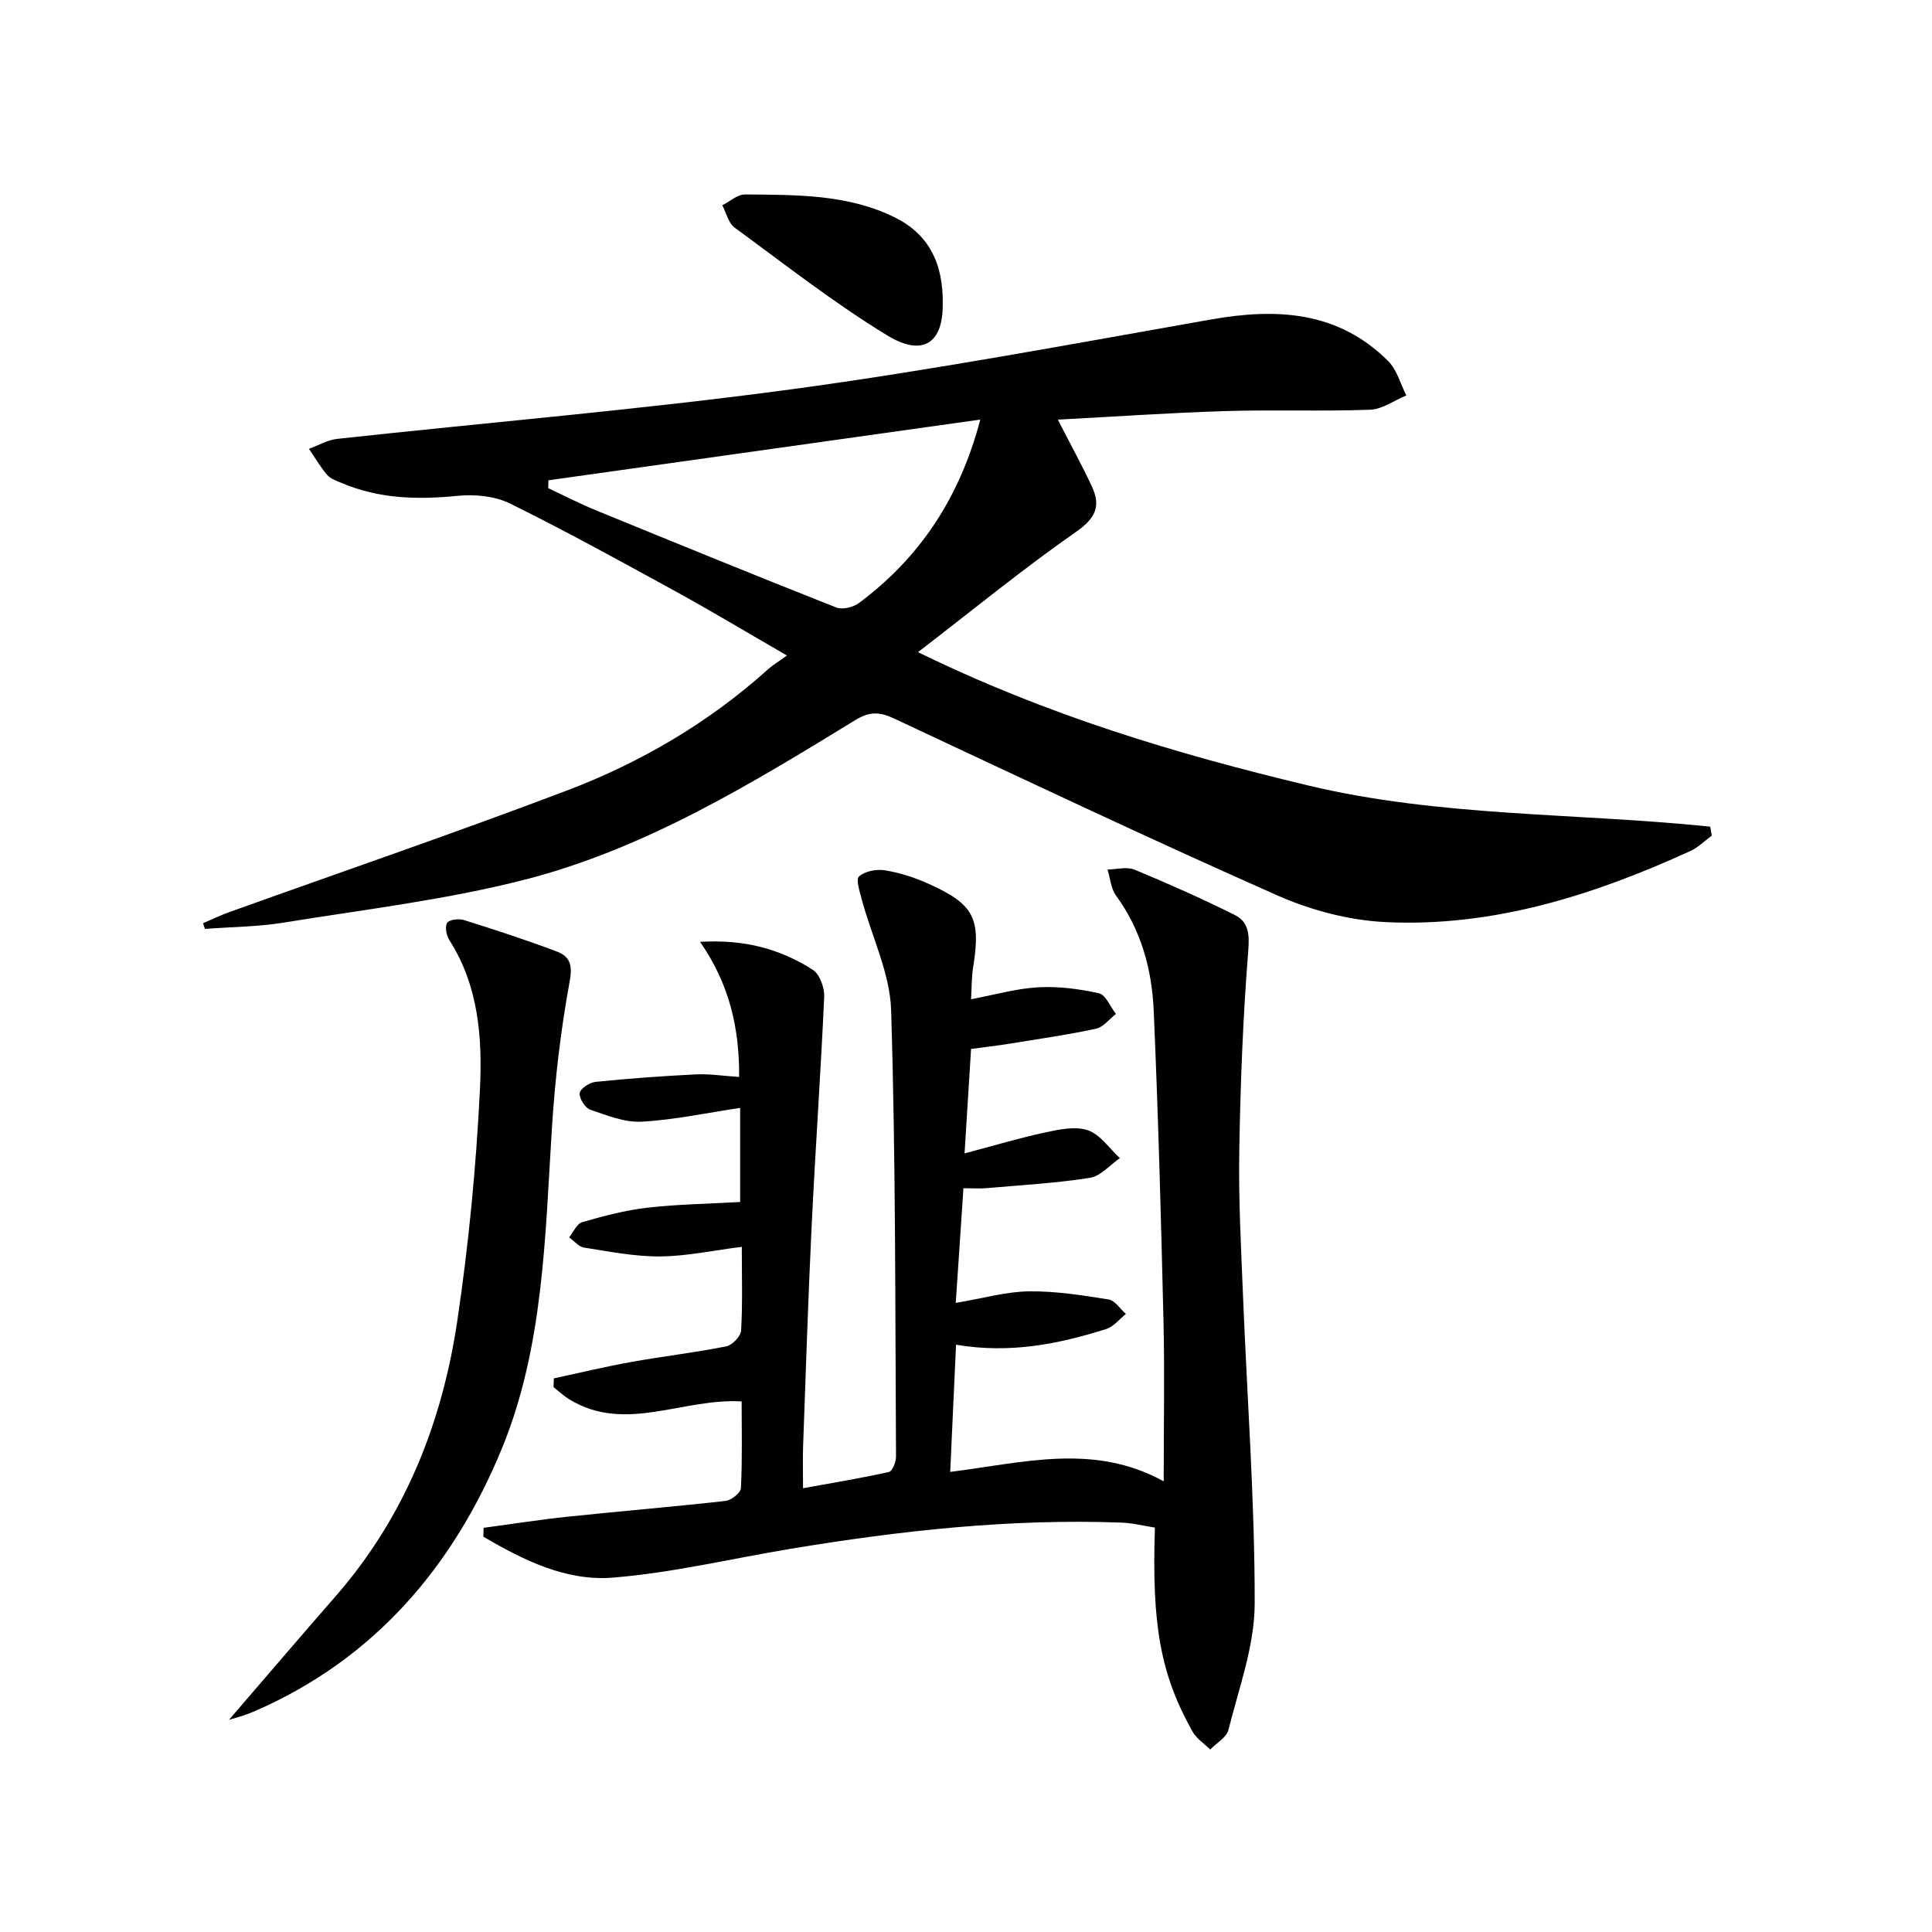 <svg enable-background="new 0 0 400 400" viewBox="0 0 400 400" xmlns="http://www.w3.org/2000/svg"><g fill="#010102"><path d="m100.13 316.32c5.79-.78 11.57-1.69 17.37-2.3 10.9-1.15 21.83-2.05 32.72-3.27 1.19-.13 3.13-1.68 3.18-2.65.3-5.94.15-11.89.15-17.95-12.27-.72-24.08 6.62-35.65-.41-1.18-.72-2.21-1.7-3.3-2.56.02-.6.04-1.2.07-1.8 5.34-1.15 10.66-2.44 16.04-3.4 6.54-1.18 13.15-1.93 19.66-3.23 1.24-.25 3-2.09 3.07-3.28.32-5.63.14-11.29.14-17.33-5.91.75-11.42 1.95-16.94 1.99-5.24.04-10.5-1.02-15.72-1.83-1.11-.17-2.06-1.38-3.09-2.11.89-1.09 1.59-2.83 2.69-3.15 4.43-1.27 8.95-2.48 13.52-3 6.26-.72 12.59-.8 19.2-1.18 0-6.24 0-12.31 0-19.48-7.05 1.05-13.69 2.49-20.39 2.85-3.51.19-7.2-1.29-10.64-2.48-1.07-.37-2.33-2.36-2.19-3.44.12-.93 2.05-2.19 3.28-2.32 6.9-.7 13.83-1.21 20.76-1.55 2.79-.14 5.6.31 8.97.53.06-10.03-1.95-19.13-8.09-27.97 9.33-.56 16.7 1.54 23.35 5.79 1.43.92 2.44 3.73 2.35 5.61-.71 15.76-1.83 31.51-2.59 47.27-.74 15.28-1.22 30.57-1.78 45.86-.09 2.46-.01 4.92-.01 8.59 6.26-1.14 12.05-2.08 17.77-3.36.71-.16 1.49-2.06 1.48-3.16-.18-30.81-.06-61.63-1.01-92.42-.23-7.66-3.99-15.2-6.04-22.82-.44-1.65-1.31-4.28-.61-4.9 1.24-1.1 3.63-1.56 5.38-1.27 3.07.5 6.14 1.49 8.98 2.77 9.5 4.27 10.91 7.15 9.25 17.42-.31 1.94-.26 3.93-.42 6.5 4.93-.92 9.38-2.22 13.89-2.47 4.18-.23 8.5.32 12.6 1.24 1.42.32 2.35 2.79 3.51 4.28-1.37 1.06-2.61 2.73-4.13 3.06-5.99 1.28-12.07 2.15-18.12 3.13-2.43.39-4.89.67-7.74 1.05-.45 7.18-.88 14.1-1.35 21.63 6.01-1.59 11.33-3.19 16.75-4.35 2.88-.62 6.22-1.33 8.81-.43 2.56.89 4.43 3.76 6.6 5.76-2.07 1.42-3.99 3.73-6.23 4.08-7.04 1.11-14.2 1.5-21.32 2.13-1.31.12-2.65.02-4.84.02-.52 7.81-1.04 15.43-1.59 23.74 5.7-.96 10.4-2.32 15.11-2.39 5.51-.08 11.06.81 16.54 1.68 1.32.21 2.39 1.96 3.58 3-1.35 1.07-2.54 2.64-4.08 3.12-9.86 3.11-19.9 5.14-31.09 3.25-.4 8.69-.79 17.22-1.21 26.33 15.21-1.9 29.69-6.03 44.2 1.95 0-11.82.21-22.47-.04-33.1-.51-21.45-1.09-42.91-2.03-64.35-.37-8.52-2.59-16.69-7.8-23.82-1.06-1.45-1.19-3.58-1.76-5.39 1.88-.03 3.99-.64 5.59.02 7.01 2.9 13.96 6 20.75 9.38 2.92 1.46 3.07 4.06 2.79 7.57-1.1 13.73-1.62 27.52-1.85 41.3-.17 9.97.37 19.96.77 29.93.85 21.26 2.45 42.52 2.42 63.78-.01 8.73-3.28 17.49-5.43 26.14-.39 1.57-2.48 2.72-3.78 4.07-1.24-1.23-2.85-2.26-3.67-3.73-6.61-11.82-8.45-21.97-7.78-42.22-2.22-.34-4.55-.94-6.89-1.03-23.04-.86-45.83 1.66-68.51 5.42-12.28 2.03-24.48 4.98-36.84 5.97-9.68.78-18.54-3.63-26.8-8.48.02-.61.04-1.22.06-1.83z"/><path d="m190.06 135.02c26.66 13.04 53.4 21.05 80.72 27.59 27.38 6.55 55.54 5.66 83.3 8.54.11.62.22 1.23.33 1.85-1.48 1.09-2.83 2.47-4.47 3.21-19.99 9.12-40.72 15.74-62.94 14.71-7.6-.35-15.54-2.44-22.53-5.53-26.59-11.77-52.88-24.22-79.21-36.56-2.98-1.4-5.08-1.64-8.13.23-21.72 13.3-43.59 26.67-68.47 33.06-16.31 4.19-33.2 6.18-49.88 8.89-5.38.87-10.89.9-16.35 1.31-.13-.39-.26-.78-.39-1.18 1.83-.78 3.63-1.65 5.5-2.32 23.27-8.36 46.68-16.36 69.8-25.14 15.31-5.81 29.39-14.06 41.67-25.11.99-.89 2.15-1.57 3.92-2.85-8.32-4.81-15.54-9.15-22.93-13.21-11.38-6.24-22.75-12.51-34.38-18.25-3.16-1.56-7.33-1.96-10.9-1.6-8.26.82-16.25.63-23.98-2.66-1.06-.45-2.31-.86-3.01-1.68-1.42-1.65-2.53-3.58-3.76-5.39 1.93-.71 3.82-1.84 5.81-2.06 31.36-3.43 62.82-6.05 94.07-10.27 29.09-3.93 57.99-9.37 86.91-14.46 13.61-2.4 26.29-1.73 36.66 8.63 1.81 1.81 2.52 4.71 3.75 7.1-2.5 1.03-4.97 2.87-7.5 2.96-9.99.37-20-.03-29.99.28-11.42.35-22.83 1.15-34.67 1.77 2.58 5.03 4.96 9.36 7.05 13.83 1.88 4.03.82 6.55-3.23 9.37-10.99 7.67-21.39 16.19-32.77 24.94zm12.9-48.15c-30.27 4.25-59.84 8.41-89.41 12.57-.02.54-.04 1.08-.05 1.62 3.26 1.53 6.47 3.19 9.8 4.56 16.58 6.79 33.17 13.57 49.83 20.15 1.28.51 3.54-.04 4.72-.93 12.56-9.37 20.82-21.69 25.11-37.97z"/><path d="m47.41 356.07c7.91-9.17 14.91-17.39 22.01-25.51 14.36-16.42 22.11-35.9 25.26-57.11 2.36-15.89 3.91-31.96 4.69-48 .51-10.54-.27-21.33-6.33-30.8-.62-.96-.96-2.77-.46-3.58.42-.68 2.41-.92 3.46-.59 6.47 2.03 12.92 4.13 19.26 6.53 2.63.99 3.29 2.69 2.65 6.16-1.86 10.06-3.05 20.3-3.69 30.52-1.41 22.41-1.72 45.18-10.33 66.16-10 24.36-26.39 43.69-51.31 54.48-.76.33-1.53.6-2.31.87-.58.2-1.18.36-2.9.87z"/><path d="m195.18 63.14c.03 7.74-4.01 10.86-11.49 6.3-10.99-6.7-21.2-14.7-31.61-22.33-1.28-.94-1.71-3.04-2.54-4.61 1.57-.78 3.15-2.26 4.71-2.24 10.59.1 21.33-.09 31.12 4.81 6.86 3.43 10 9.42 9.81 18.07z"/></g></svg>
